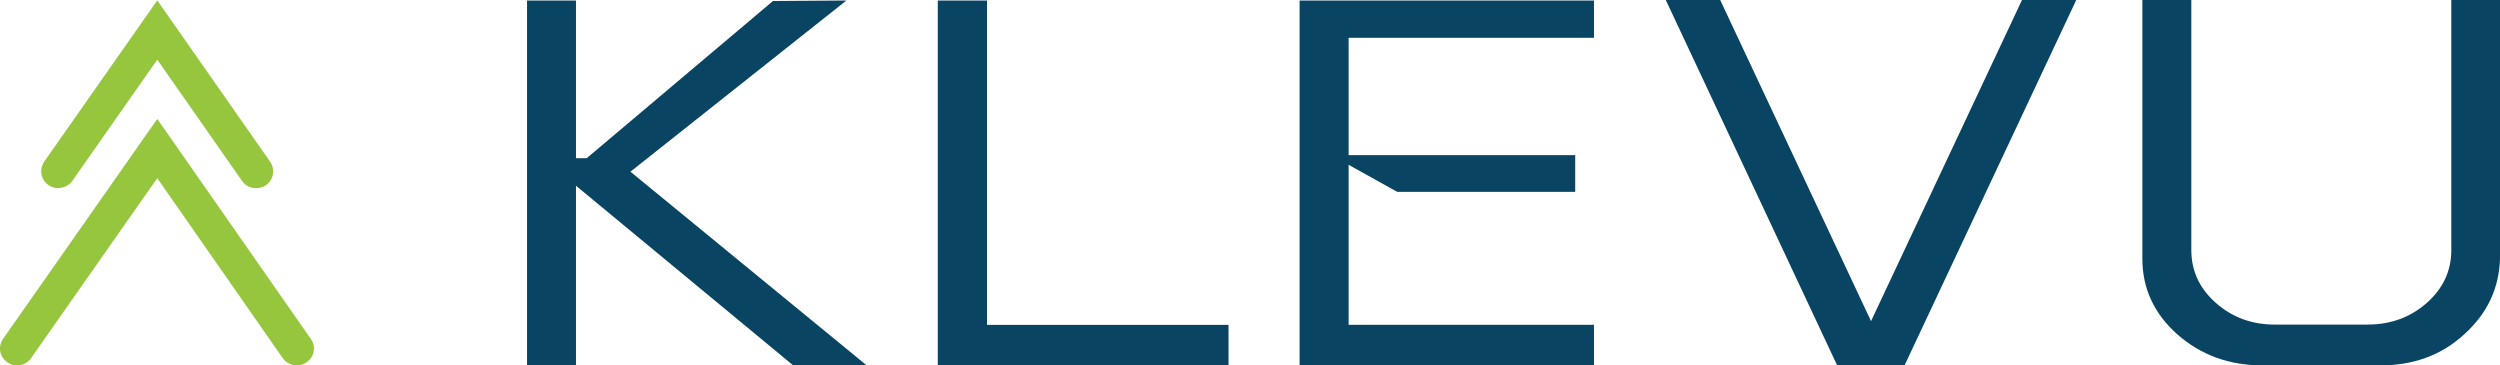 <?xml version="1.0" encoding="UTF-8"?>
<svg xmlns="http://www.w3.org/2000/svg" xmlns:xlink="http://www.w3.org/1999/xlink" width="130px" height="19px" viewBox="0 0 130 19">
  <title>Klevu-Color</title>
  <g id="Page-1" stroke="none" stroke-width="1" fill="none" fill-rule="evenodd">
    <g id="Partners" transform="translate(-70, -8892)">
      <g id="Klevu-Color" transform="translate(70, 8892)">
        <path d="M2.289,8.419 C2.03,8.817 2.123,9.357 2.526,9.628 C2.927,9.897 3.485,9.797 3.763,9.402 L8.177,3.102 L12.566,9.378 C12.849,9.823 13.442,9.902 13.835,9.623 C14.233,9.342 14.321,8.8 14.043,8.403 L8.915,1.072 L8.177,0.021 L7.441,1.072 L2.289,8.419 Z M7.441,7.234 L8.177,6.184 L8.914,7.234 L16.17,17.634 C16.448,18.031 16.344,18.573 15.936,18.844 C15.53,19.115 14.975,19.013 14.698,18.616 L8.177,9.265 L1.622,18.614 C1.35,19.016 0.794,19.123 0.383,18.843 C-0.023,18.566 -0.116,18.033 0.15,17.634 L7.441,7.234 Z" id="Fill-1" fill="#96C63E"></path>
        <path d="M105.144,4.47641924e-13 L97.294,16.699 L89.45,4.47641924e-13 L86.621,4.47641924e-13 L95.533,19 L99.036,19 L107.965,4.47641924e-13 L105.144,4.47641924e-13 Z M111.403,0.001 L111.403,13.454 C111.403,14.993 112.006,16.302 113.215,17.382 C114.444,18.461 115.917,19 117.632,19 L123.781,19 C125.517,19 126.968,18.461 128.143,17.382 C129.337,16.302 129.954,14.993 130,13.454 L130,0.001 L127.468,0.001 L127.468,13.004 C127.468,14.083 127.043,14.998 126.195,15.749 C125.345,16.501 124.315,16.878 123.105,16.878 L118.294,16.878 C117.094,16.878 116.07,16.501 115.222,15.749 C114.371,14.998 113.949,14.083 113.949,13.004 L113.949,0.001 L111.403,0.001 Z M67.579,0.026 L67.579,19 L82.887,19 L82.887,16.89 L70.128,16.89 L70.128,8.57 L72.657,9.977 L81.911,9.977 L81.911,8.067 L70.128,8.067 L70.128,1.964 L82.887,1.964 L82.887,0.026 L67.579,0.026 Z M63.883,19 L63.883,16.892 L51.325,16.892 L51.325,0.027 L48.765,0.027 L48.765,19 L63.883,19 Z M29.951,0.026 L29.951,8.227 L30.508,8.227 L40.195,0.052 L44.013,0.026 L32.783,8.928 L45.068,19 L41.247,19 L29.951,9.658 L29.951,19 L27.406,19 L27.406,0.026 L29.951,0.026 Z" id="Fill-4" fill="#094463"></path>
      </g>
    </g>
  </g>
</svg>
